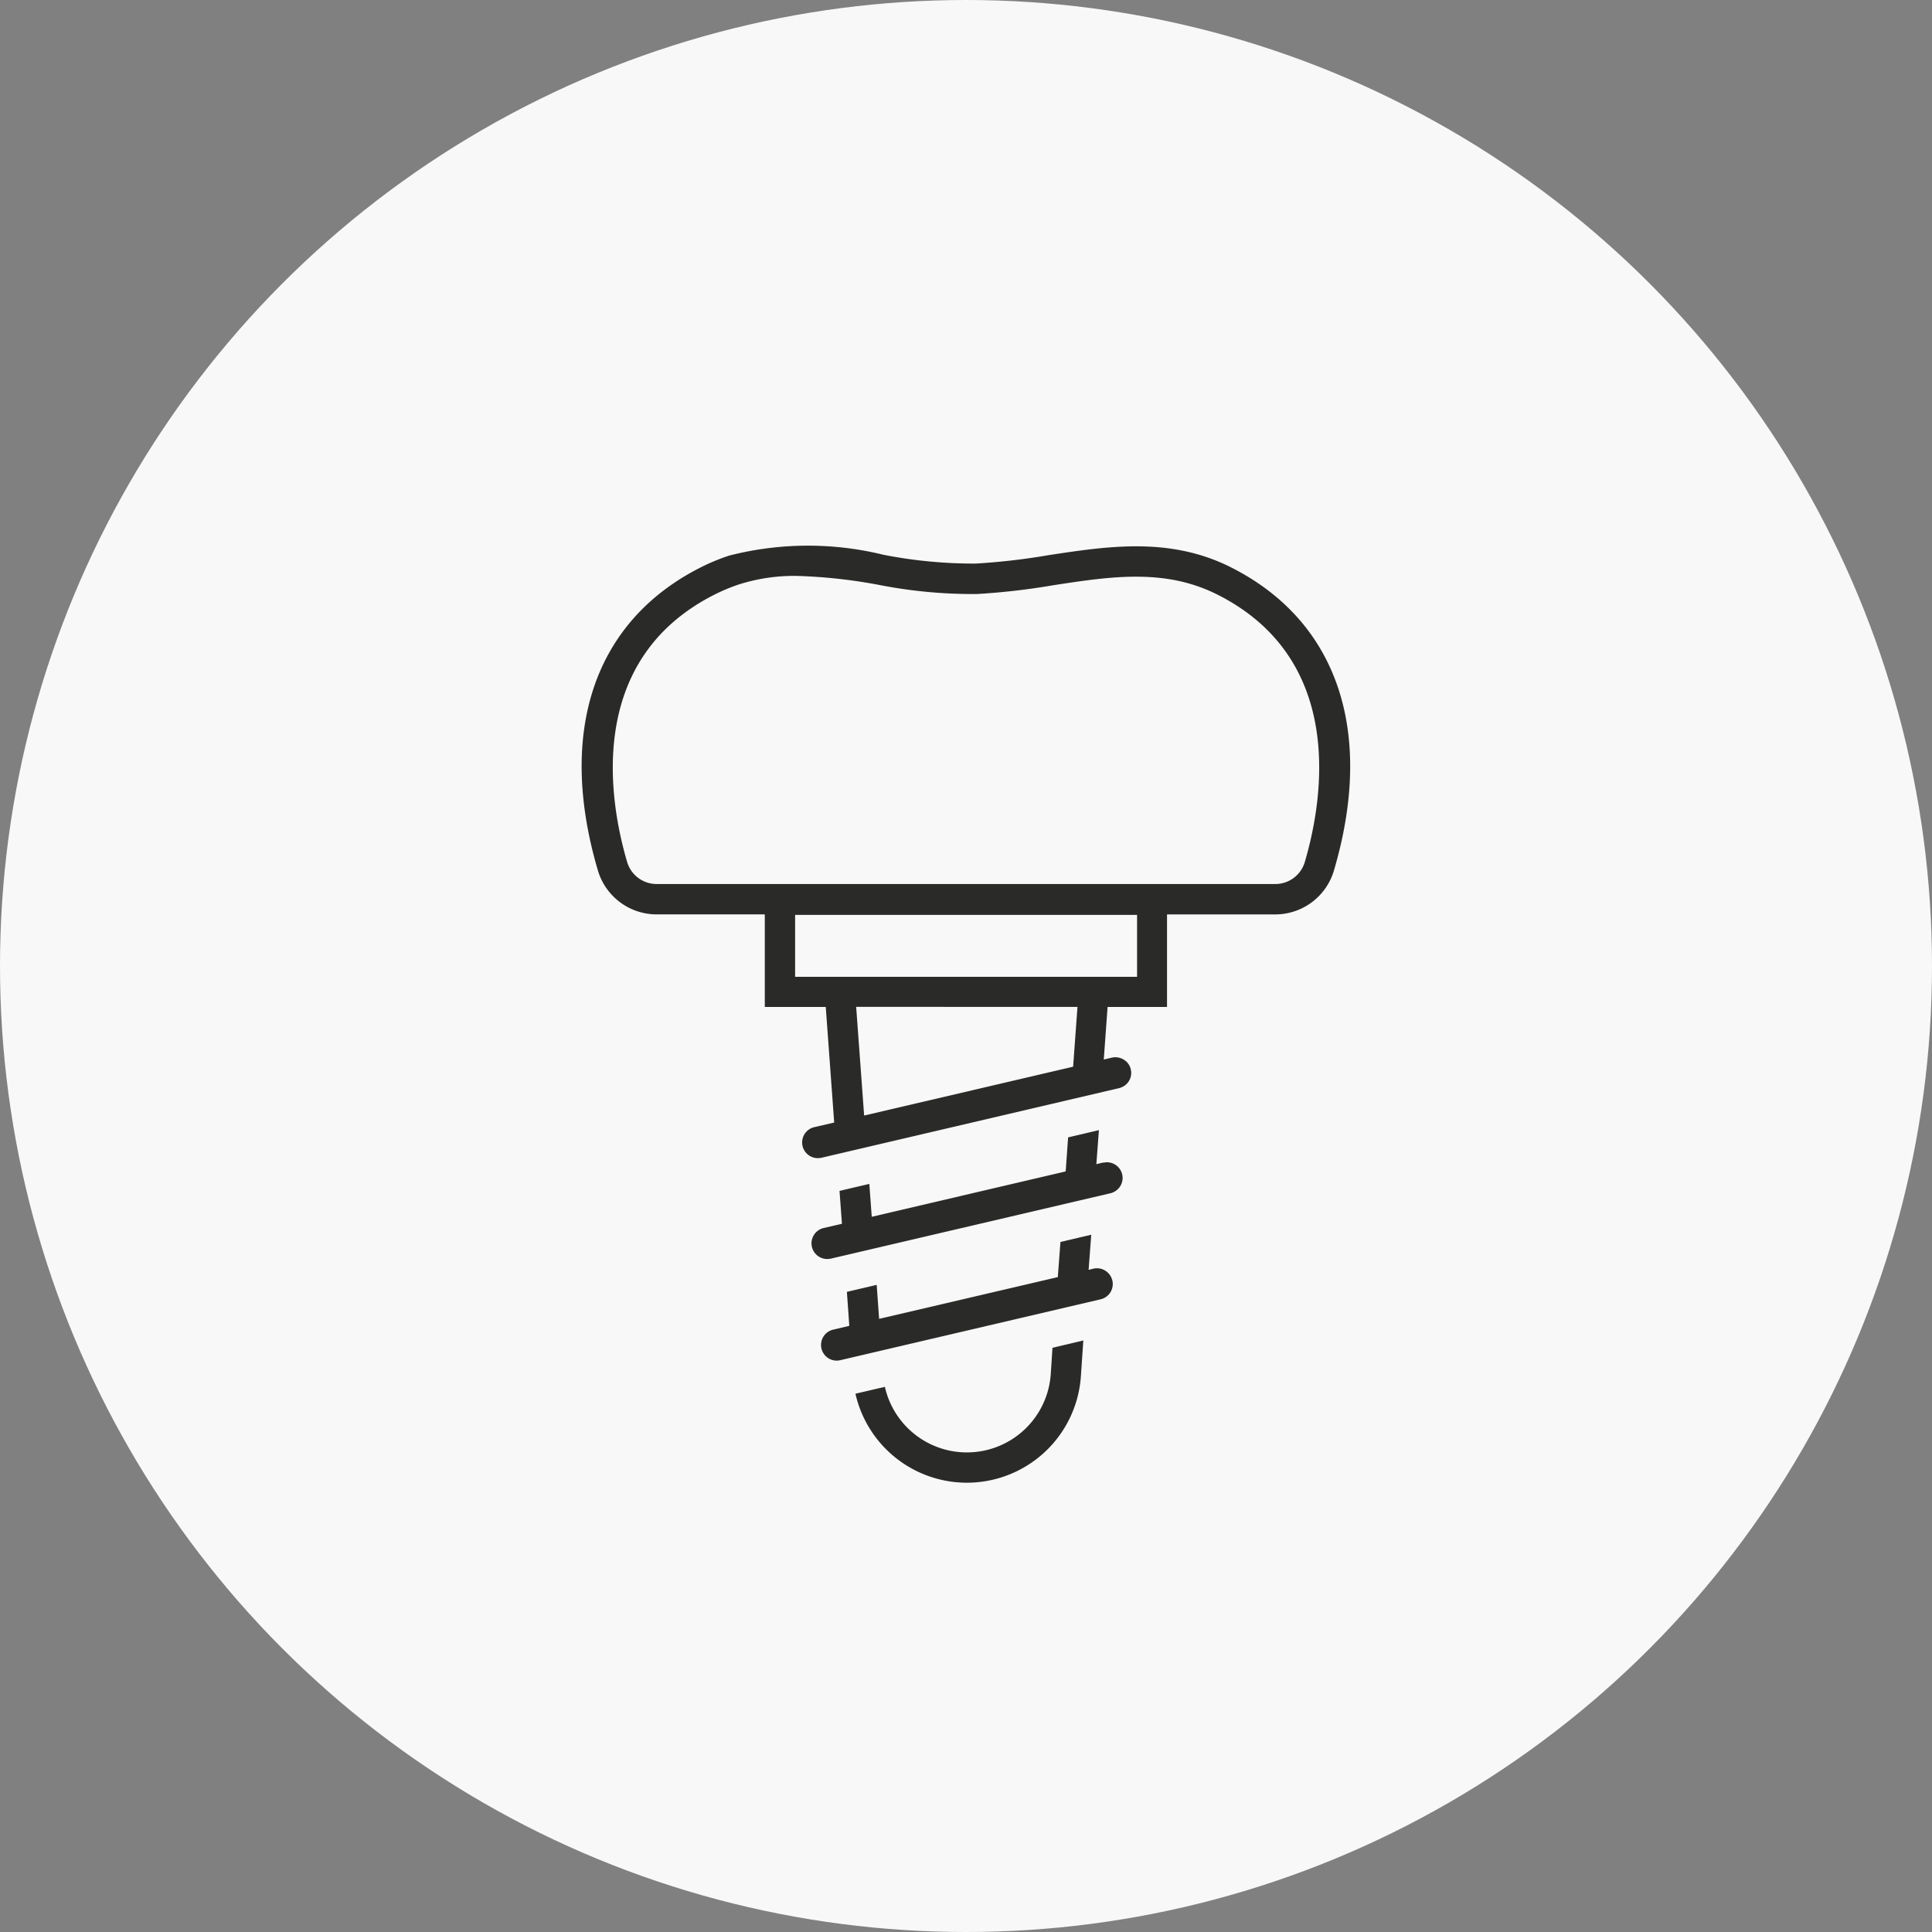 <svg xmlns="http://www.w3.org/2000/svg" width="80" height="80" viewBox="0 0 80 80">
  <rect x="0" y="0" width="80" height="80" fill="#808080" stroke="none"/>
  <g id="diff_bar_3" transform="translate(0 -1122)">
    <circle id="Ellipse" cx="40" cy="40" r="40" transform="translate(0 1122)" fill="#f8f8f8"/>
    <g id="Icon" transform="translate(24.085 1144.591)">
      <path id="Fill" d="M1142.57,18.238c-2.524-1.264-5.071-.874-7.539-.5a27.3,27.3,0,0,1-3.016.349,19.358,19.358,0,0,1-3.826-.364,13.153,13.153,0,0,0-6.388.034,8.508,8.508,0,0,0-1.155.476c-4.426,2.221-5.987,6.8-4.276,12.581a2.538,2.538,0,0,0,2.427,1.8h4.479v3.833h2.524l.349,4.786-.825.191a.65.65,0,0,0,.146,1.283,1.071,1.071,0,0,0,.15-.015l.63-.146.2,2.877-.758.176a.65.65,0,0,0,.146,1.283,1.015,1.015,0,0,0,.15-.015l.559-.131.21,2.922-.668.158a.65.65,0,0,0,.146,1.283.714.714,0,0,0,.15-.019l.476-.113.068.983a4.655,4.655,0,0,0,4.7,4.209,4.709,4.709,0,0,0,4.719-4.415l.214-3.042.608-.143a.649.649,0,0,0,.484-.78h0a.652.652,0,0,0-.78-.484l-.2.049.225-3.023.675-.158a.663.663,0,0,0,.405-.289.648.648,0,0,0-.7-.975l-.281.068.225-2.978.728-.169a.664.664,0,0,0,.405-.289.644.644,0,0,0,.079-.491.624.624,0,0,0-.293-.4.657.657,0,0,0-.488-.083l-.338.079.158-2.176h2.461V32.627h4.479a2.534,2.534,0,0,0,2.427-1.8c1.71-5.776.15-10.36-4.276-12.581Z" transform="translate(-1115.692 -17.342)" fill="#f8f8f8"/>
      <g id="Outline" transform="translate(0 0)">
        <g id="Group_1931" data-name="Group 1931" transform="translate(9.512 24.204)">
          <path id="Path_754" data-name="Path 754" d="M1154.072,105.4,1154,106.5a3.481,3.481,0,0,1-6.868.518l-1.219.285a4.732,4.732,0,0,0,9.336-.731l.1-1.474Z" transform="translate(-1144.088 -96.387)" fill="#2a2a28"/>
          <path id="Path_755" data-name="Path 755" d="M1154.175,95.31a.652.652,0,0,0-.78-.484l-.2.049.109-1.455-1.275.3-.109,1.455-7.4,1.729-.1-1.407-1.234.289.1,1.407-.668.158a.65.65,0,0,0,.146,1.283.714.714,0,0,0,.15-.019l10.78-2.521a.649.649,0,0,0,.484-.78h0Z" transform="translate(-1141.715 -89.088)" fill="#2a2a28"/>
          <path id="Path_756" data-name="Path 756" d="M1153.133,83.213l-.281.068.105-1.41-1.275.3-.1,1.41-8.031,1.879-.1-1.362-1.234.289.1,1.362-.758.176a.65.65,0,0,0,.146,1.283,1.014,1.014,0,0,0,.15-.015l11.579-2.708a.664.664,0,0,0,.405-.289.648.648,0,0,0-.7-.975Z" transform="translate(-1141.051 -81.87)" fill="#2a2a28"/>
        </g>
        <path id="Path_757" data-name="Path 757" d="M1142.57,18.238c-2.524-1.264-5.071-.874-7.539-.5a27.3,27.3,0,0,1-3.016.349,19.358,19.358,0,0,1-3.826-.364,13.153,13.153,0,0,0-6.388.034,8.508,8.508,0,0,0-1.155.476c-4.426,2.221-5.987,6.8-4.276,12.581a2.538,2.538,0,0,0,2.427,1.8h4.479v3.833h2.524l.349,4.786-.825.191a.65.65,0,0,0,.146,1.283,1.071,1.071,0,0,0,.15-.015l12.326-2.884a.664.664,0,0,0,.405-.289.644.644,0,0,0,.079-.491.624.624,0,0,0-.292-.4.657.657,0,0,0-.488-.083l-.338.079.158-2.176h2.461V32.615h4.479a2.535,2.535,0,0,0,2.427-1.8c1.71-5.776.15-10.36-4.276-12.581Zm-6.347,18.207-.18,2.476-8.654,2.022-.33-4.5Zm2.468-3.811V35.2h-14.16V32.634ZM1142,19.363c5.435,2.727,4.351,8.668,3.631,11.1a1.272,1.272,0,0,1-1.219.893H1118.8a1.272,1.272,0,0,1-1.219-.893c-.72-2.427-1.8-8.372,3.631-11.1a7.656,7.656,0,0,1,.983-.409,7.557,7.557,0,0,1,2.393-.356,21.7,21.7,0,0,1,3.428.375,20.166,20.166,0,0,0,4.047.375,28.9,28.9,0,0,0,3.162-.364c2.371-.364,4.61-.705,6.774.379Z" transform="translate(-1115.692 -17.342)" fill="#2a2a28"/>
      </g>
    </g>
  </g>
</svg>
